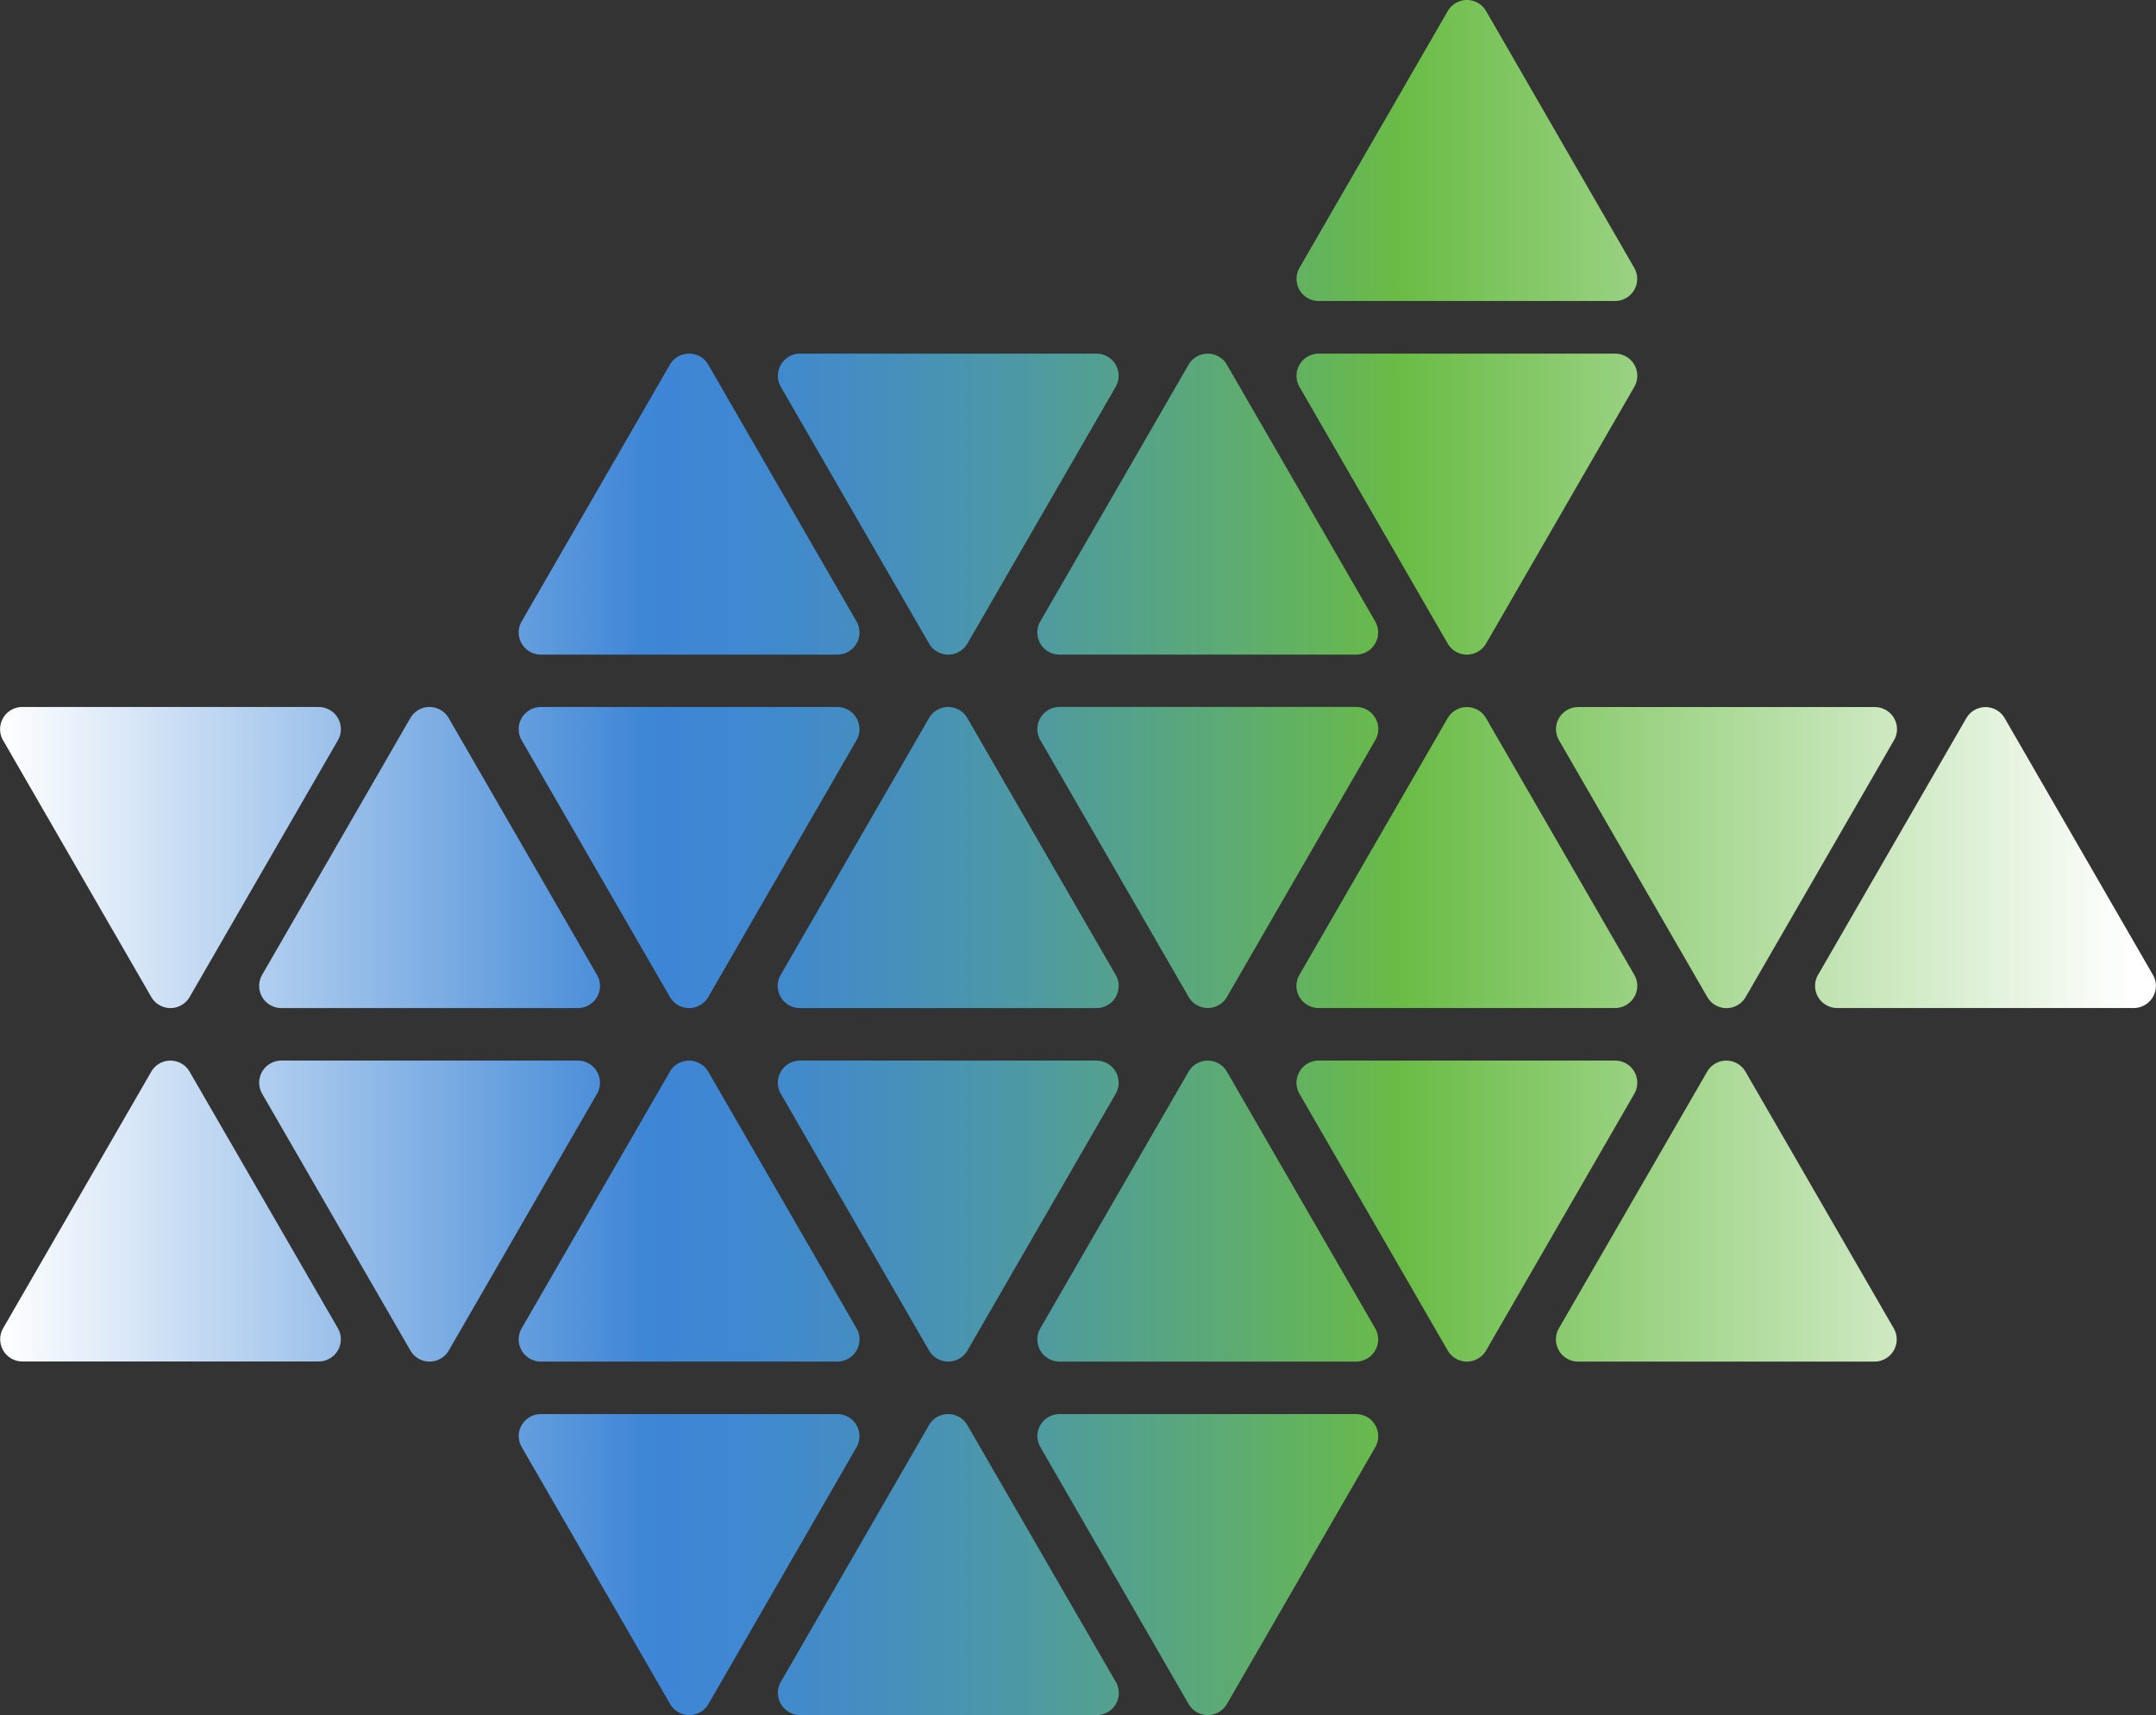 <svg xmlns="http://www.w3.org/2000/svg" xmlns:xlink="http://www.w3.org/1999/xlink" viewBox="0 0 699.82 556.81"><rect x="0" y="0" width="699.82" height="556.81" fill="#333333" stroke="none"/><defs><style>.cls-1{fill:url(#linear-gradient);}</style><linearGradient id="linear-gradient" x1="-7.97" y1="278.4" x2="691.85" y2="278.4" gradientTransform="matrix(-1, 0, 0, 1, 691.85, 0)" gradientUnits="userSpaceOnUse"><stop offset="0.01" stop-color="#fff"/><stop offset="0.35" stop-color="#6abc46"/><stop offset="0.44" stop-color="#5ba978"/><stop offset="0.52" stop-color="#4e9aa1"/><stop offset="0.59" stop-color="#458fbe"/><stop offset="0.65" stop-color="#4088d0"/><stop offset="0.7" stop-color="#3e86d6"/><stop offset="1" stop-color="#fff"/></linearGradient></defs><title>triangle-3</title><g id="Layer_2" data-name="Layer 2"><g id="Layer_1-2" data-name="Layer 1"><path class="cls-1" d="M469.92,3.6,421.81,86.93A7.19,7.19,0,0,0,428,97.72h96.22a7.19,7.19,0,0,0,6.23-10.79L482.38,3.6A7.19,7.19,0,0,0,469.92,3.6Zm-48.12,122,48.11,83.33a7.2,7.2,0,0,0,12.46,0l48.11-83.33a7.19,7.19,0,0,0-6.23-10.79H428A7.19,7.19,0,0,0,421.8,125.58Zm-84.12,76.13a7.19,7.19,0,0,0,6.23,10.79h96.23a7.19,7.19,0,0,0,6.23-10.79l-48.12-83.32a7.2,7.2,0,0,0-12.46,0Zm-84.23-76.13,48.11,83.33a7.2,7.2,0,0,0,12.46,0l48.11-83.33a7.19,7.19,0,0,0-6.23-10.79H259.68A7.19,7.19,0,0,0,253.45,125.58Zm-84.12,76.13a7.19,7.19,0,0,0,6.23,10.79h96.23A7.19,7.19,0,0,0,278,201.71L229.9,118.39a7.2,7.2,0,0,0-12.46,0Zm335.73,34.92a7.08,7.08,0,0,0,1,3.71l48.11,83.33a7.19,7.19,0,0,0,12.46,0l48.12-83.33a7.06,7.06,0,0,0,1-3.71,7.19,7.19,0,0,0-7.2-7.1H512.27A7.21,7.21,0,0,0,505.06,236.63Zm-106.8,87,48.12-83.33a7.06,7.06,0,0,0,1-3.71,7.2,7.2,0,0,0-7.2-7.1H343.92a7.21,7.21,0,0,0-7.21,7.1,7.08,7.08,0,0,0,1,3.71l48.11,83.33A7.19,7.19,0,0,0,398.26,323.67Zm-168.35,0L278,240.34a7.2,7.2,0,0,0-6.23-10.81H175.56a7.2,7.2,0,0,0-6.23,10.81l48.12,83.33A7.19,7.19,0,0,0,229.91,323.67Zm408.36-90.54-48.11,83.33a7,7,0,0,0-1,3.72,7.19,7.19,0,0,0,7.2,7.09h96.22a7.21,7.21,0,0,0,7.21-7.09,7.11,7.11,0,0,0-1-3.72l-48.11-83.33A7.19,7.19,0,0,0,638.27,233.13Zm-168.35,0-48.11,83.33a7.11,7.11,0,0,0-1,3.72,7.21,7.21,0,0,0,7.21,7.09h96.22a7.21,7.21,0,0,0,7.21-7.09,7.11,7.11,0,0,0-1-3.72l-48.11-83.33A7.19,7.19,0,0,0,469.92,233.13ZM363.11,320.18a7,7,0,0,0-1-3.72L314,233.13a7.19,7.19,0,0,0-12.46,0l-48.11,83.33a7.11,7.11,0,0,0-1,3.72,7.21,7.21,0,0,0,7.21,7.09h96.22A7.19,7.19,0,0,0,363.11,320.18Zm-168.35,0a7.1,7.1,0,0,0-1-3.72l-48.11-83.33a7.19,7.19,0,0,0-12.46,0L85.1,316.46a7.2,7.2,0,0,0,6.23,10.81h96.23A7.2,7.2,0,0,0,194.76,320.18Zm-133.2,3.49,48.12-83.33a7.2,7.2,0,0,0-6.23-10.81H7.21A7.2,7.2,0,0,0,1,240.34L49.1,323.67A7.19,7.19,0,0,0,61.56,323.67ZM506,431.24a7.2,7.2,0,0,0,6.23,10.8h96.23a7.2,7.2,0,0,0,6.23-10.8l-48.11-83.31a7.19,7.19,0,0,0-12.46,0ZM421.8,355.11l48.11,83.33a7.19,7.19,0,0,0,12.46,0l48.11-83.33a7.19,7.19,0,0,0-6.23-10.79H428A7.19,7.19,0,0,0,421.8,355.11Zm-84.12,76.13a7.2,7.2,0,0,0,6.23,10.8h96.23a7.2,7.2,0,0,0,6.23-10.8l-48.12-83.31a7.19,7.19,0,0,0-12.46,0Zm-84.23-76.13,48.11,83.33a7.19,7.19,0,0,0,12.46,0l48.11-83.33a7.19,7.19,0,0,0-6.23-10.79H259.68A7.19,7.19,0,0,0,253.45,355.11Zm-84.12,76.13a7.2,7.2,0,0,0,6.23,10.8h96.23a7.2,7.2,0,0,0,6.23-10.8L229.9,347.93a7.19,7.19,0,0,0-12.46,0ZM85.1,355.11l48.11,83.33a7.19,7.19,0,0,0,12.46,0l48.11-83.33a7.19,7.19,0,0,0-6.23-10.79H91.33A7.19,7.19,0,0,0,85.1,355.11ZM1,431.24A7.21,7.21,0,0,0,7.2,442h96.24a7.2,7.2,0,0,0,6.23-10.8L61.55,347.93a7.19,7.19,0,0,0-12.46,0Zm335.74,34.93a7.1,7.1,0,0,0,1,3.71L385.8,553.2a7.19,7.19,0,0,0,12.46,0l48.12-83.32a7.18,7.18,0,0,0-6.23-10.79H343.92A7.21,7.21,0,0,0,336.71,466.17Zm-84.23,83.55a7.21,7.21,0,0,0,7.21,7.09h96.22a7.18,7.18,0,0,0,6.23-10.8L314,462.68a7.19,7.19,0,0,0-12.46,0L253.46,546A7.1,7.1,0,0,0,252.48,549.72Zm-84.12-83.55a7.18,7.18,0,0,0,1,3.71l48.12,83.32a7.19,7.19,0,0,0,12.46,0L278,469.88a7.18,7.18,0,0,0-6.23-10.79H175.56A7.2,7.2,0,0,0,168.36,466.17Z"/></g></g></svg>
